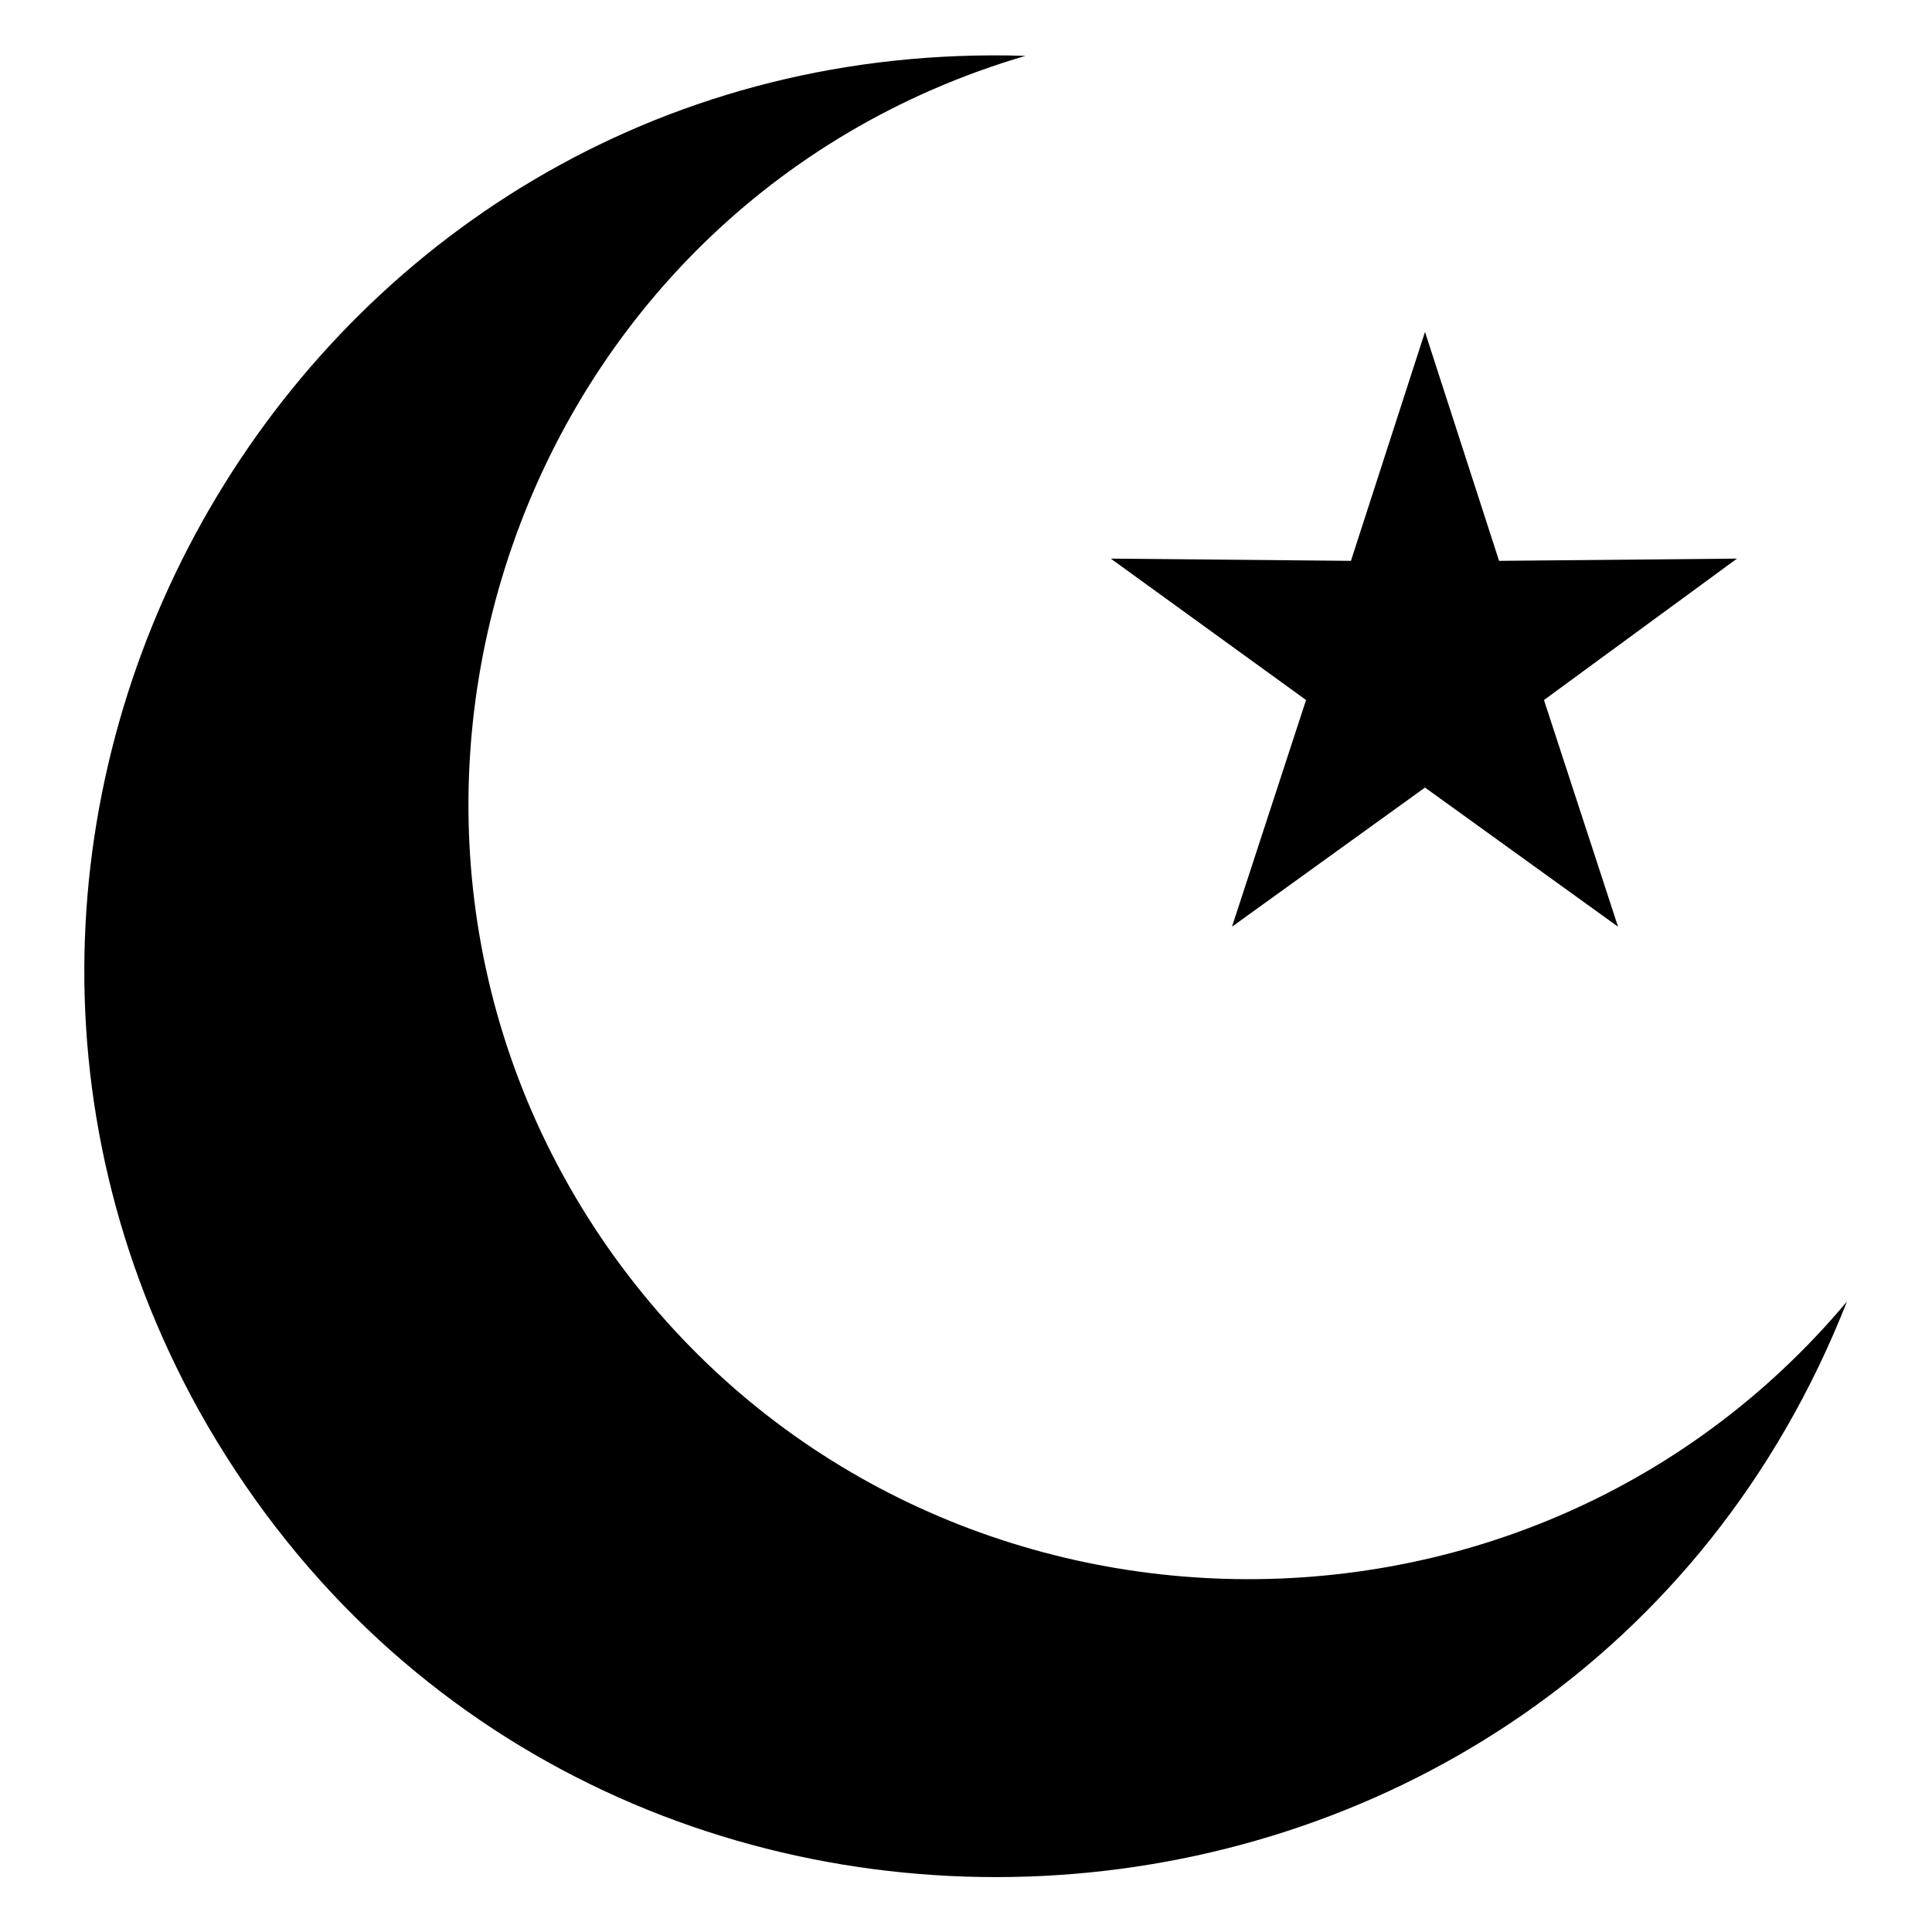 <?xml version="1.0" encoding="UTF-8"?>
<!-- Uploaded to: ICON Repo, www.iconrepo.com, Generator: ICON Repo Mixer Tools -->
<svg fill="#000000" width="800px" height="800px" version="1.1" viewBox="144 144 512 512" xmlns="http://www.w3.org/2000/svg">
 <g fill-rule="evenodd">
  <path d="m415.76 158.8c-135.62 39.852-190.34 201.64-110.64 315.85 77.922 111.23 241.5 117.77 328.34 14.277-74.352 189.15-337.26 206.4-436.59 29.145-89.816-161.79 29.145-365.22 218.89-359.27z"/>
  <path d="m521.64 231.96 19.629 60.672 63.051-0.594-51.152 37.473 19.629 60.078-51.156-36.879-51.152 36.879 19.629-60.078-51.75-37.473 63.645 0.594z"/>
 </g>
</svg>